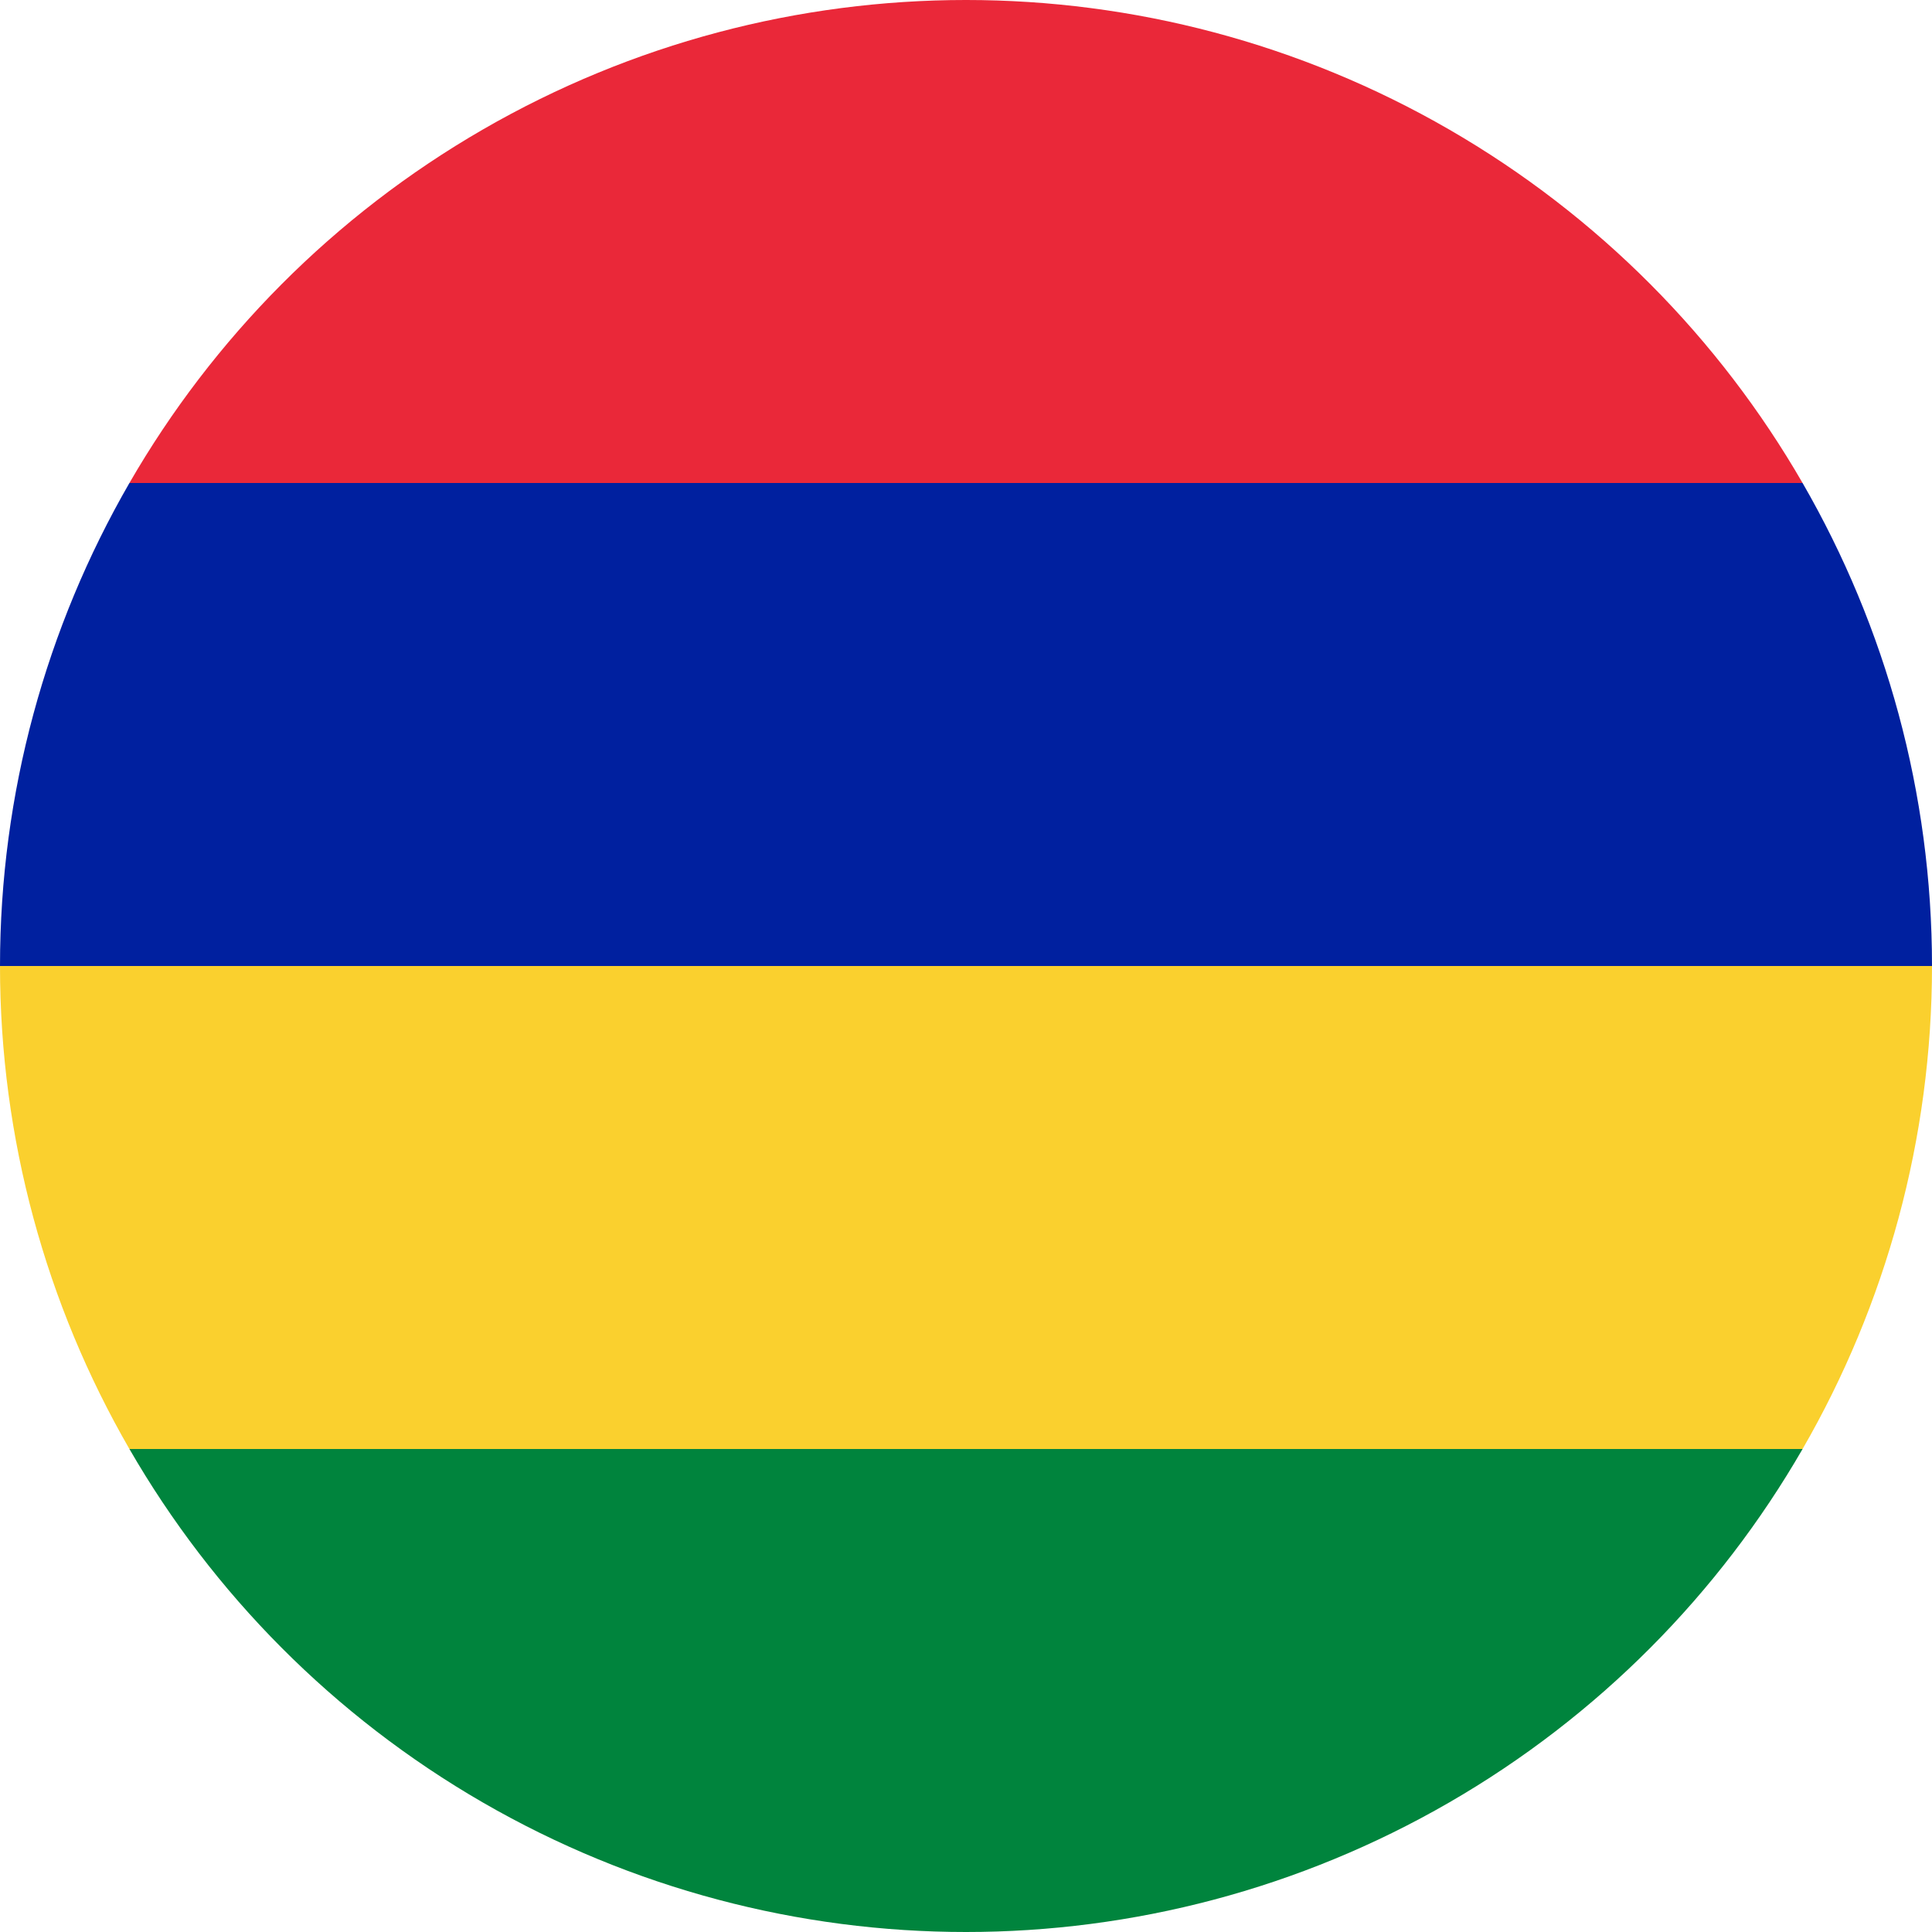 <svg xmlns="http://www.w3.org/2000/svg" width="200" height="200" viewBox="0 0 200 200">
  <defs><clipPath id="circleClip"><circle cx="100" cy="100" r="100"/></clipPath></defs>
  <g clip-path="url(#circleClip)">
	<!-- Top-to-bottom: red, blue, yellow, green -->
	<rect y="0" width="200" height="50" fill="#EA2839"/>
	<rect y="50" width="200" height="50" fill="#00209F"/>
	<rect y="100" width="200" height="50" fill="#FAD02E"/>
	<rect y="150" width="200" height="50" fill="#00843D"/>
  </g>
</svg>
